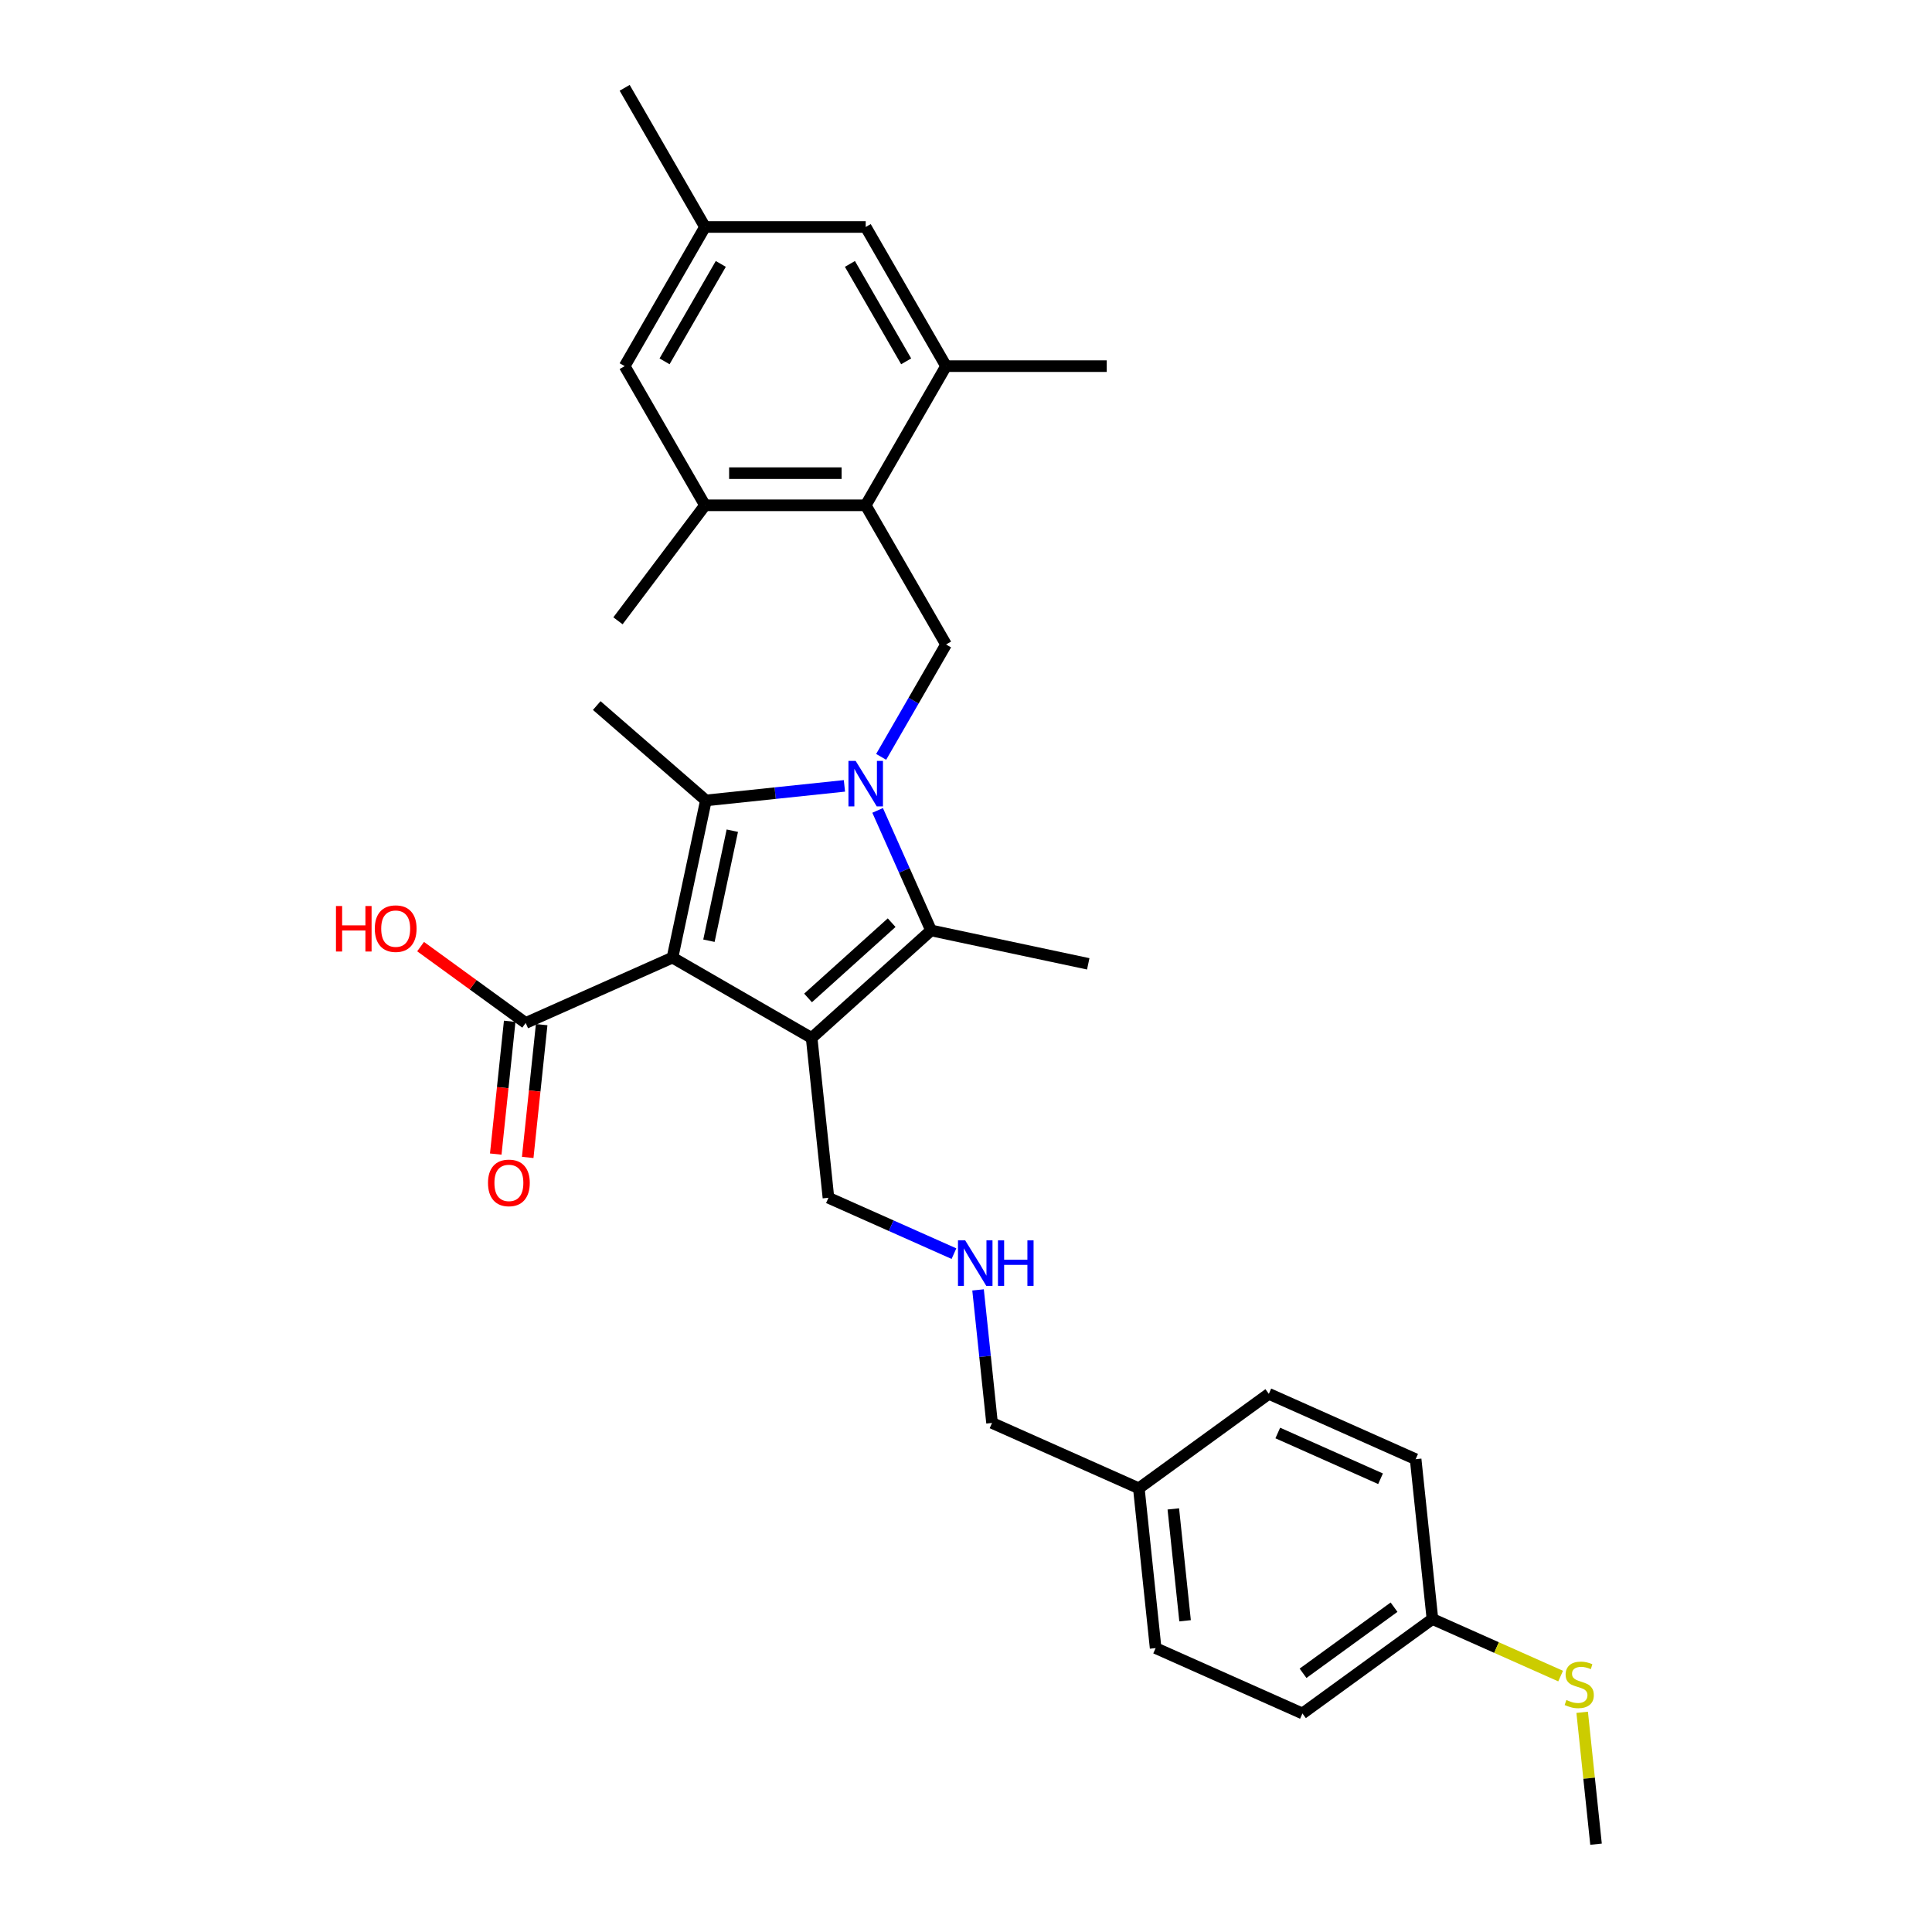 <?xml version='1.0' encoding='iso-8859-1'?>
<svg version='1.1' baseProfile='full'
              xmlns='http://www.w3.org/2000/svg'
                      xmlns:rdkit='http://www.rdkit.org/xml'
                      xmlns:xlink='http://www.w3.org/1999/xlink'
                  xml:space='preserve'
width='1000px' height='1000px' viewBox='0 0 1000 1000'>
<!-- END OF HEADER -->
<rect style='opacity:1.0;fill:#FFFFFF;stroke:none' width='1000' height='1000' x='0' y='0'> </rect>
<path class='bond-1' d='M 348.076,495.656 L 420.107,537.243' style='fill:none;fill-rule:evenodd;stroke:#000000;stroke-width:6px;stroke-linecap:butt;stroke-linejoin:miter;stroke-opacity:1' />
<path class='bond-2' d='M 348.076,495.656 L 365.369,414.3' style='fill:none;fill-rule:evenodd;stroke:#000000;stroke-width:6px;stroke-linecap:butt;stroke-linejoin:miter;stroke-opacity:1' />
<path class='bond-2' d='M 366.941,486.912 L 379.046,429.962' style='fill:none;fill-rule:evenodd;stroke:#000000;stroke-width:6px;stroke-linecap:butt;stroke-linejoin:miter;stroke-opacity:1' />
<path class='bond-6' d='M 348.076,495.656 L 272.093,529.486' style='fill:none;fill-rule:evenodd;stroke:#000000;stroke-width:6px;stroke-linecap:butt;stroke-linejoin:miter;stroke-opacity:1' />
<path class='bond-0' d='M 437.075,406.764 L 401.222,410.532' style='fill:none;fill-rule:evenodd;stroke:#0000FF;stroke-width:6px;stroke-linecap:butt;stroke-linejoin:miter;stroke-opacity:1' />
<path class='bond-0' d='M 401.222,410.532 L 365.369,414.3' style='fill:none;fill-rule:evenodd;stroke:#000000;stroke-width:6px;stroke-linecap:butt;stroke-linejoin:miter;stroke-opacity:1' />
<path class='bond-4' d='M 456.087,391.75 L 472.88,362.663' style='fill:none;fill-rule:evenodd;stroke:#0000FF;stroke-width:6px;stroke-linecap:butt;stroke-linejoin:miter;stroke-opacity:1' />
<path class='bond-4' d='M 472.88,362.663 L 489.674,333.576' style='fill:none;fill-rule:evenodd;stroke:#000000;stroke-width:6px;stroke-linecap:butt;stroke-linejoin:miter;stroke-opacity:1' />
<path class='bond-30' d='M 454.256,419.463 L 468.086,450.526' style='fill:none;fill-rule:evenodd;stroke:#0000FF;stroke-width:6px;stroke-linecap:butt;stroke-linejoin:miter;stroke-opacity:1' />
<path class='bond-30' d='M 468.086,450.526 L 481.917,481.589' style='fill:none;fill-rule:evenodd;stroke:#000000;stroke-width:6px;stroke-linecap:butt;stroke-linejoin:miter;stroke-opacity:1' />
<path class='bond-3' d='M 420.107,537.243 L 481.917,481.589' style='fill:none;fill-rule:evenodd;stroke:#000000;stroke-width:6px;stroke-linecap:butt;stroke-linejoin:miter;stroke-opacity:1' />
<path class='bond-3' d='M 418.247,516.533 L 461.514,477.575' style='fill:none;fill-rule:evenodd;stroke:#000000;stroke-width:6px;stroke-linecap:butt;stroke-linejoin:miter;stroke-opacity:1' />
<path class='bond-12' d='M 420.107,537.243 L 428.801,619.961' style='fill:none;fill-rule:evenodd;stroke:#000000;stroke-width:6px;stroke-linecap:butt;stroke-linejoin:miter;stroke-opacity:1' />
<path class='bond-15' d='M 365.369,414.3 L 308.873,365.192' style='fill:none;fill-rule:evenodd;stroke:#000000;stroke-width:6px;stroke-linecap:butt;stroke-linejoin:miter;stroke-opacity:1' />
<path class='bond-17' d='M 481.917,481.589 L 563.273,498.882' style='fill:none;fill-rule:evenodd;stroke:#000000;stroke-width:6px;stroke-linecap:butt;stroke-linejoin:miter;stroke-opacity:1' />
<path class='bond-5' d='M 489.674,333.576 L 448.087,261.546' style='fill:none;fill-rule:evenodd;stroke:#000000;stroke-width:6px;stroke-linecap:butt;stroke-linejoin:miter;stroke-opacity:1' />
<path class='bond-7' d='M 448.087,261.546 L 364.913,261.546' style='fill:none;fill-rule:evenodd;stroke:#000000;stroke-width:6px;stroke-linecap:butt;stroke-linejoin:miter;stroke-opacity:1' />
<path class='bond-7' d='M 435.611,244.911 L 377.389,244.911' style='fill:none;fill-rule:evenodd;stroke:#000000;stroke-width:6px;stroke-linecap:butt;stroke-linejoin:miter;stroke-opacity:1' />
<path class='bond-8' d='M 448.087,261.546 L 489.674,189.515' style='fill:none;fill-rule:evenodd;stroke:#000000;stroke-width:6px;stroke-linecap:butt;stroke-linejoin:miter;stroke-opacity:1' />
<path class='bond-11' d='M 263.822,528.617 L 260.21,562.981' style='fill:none;fill-rule:evenodd;stroke:#000000;stroke-width:6px;stroke-linecap:butt;stroke-linejoin:miter;stroke-opacity:1' />
<path class='bond-11' d='M 260.21,562.981 L 256.598,597.345' style='fill:none;fill-rule:evenodd;stroke:#FF0000;stroke-width:6px;stroke-linecap:butt;stroke-linejoin:miter;stroke-opacity:1' />
<path class='bond-11' d='M 280.365,530.356 L 276.753,564.72' style='fill:none;fill-rule:evenodd;stroke:#000000;stroke-width:6px;stroke-linecap:butt;stroke-linejoin:miter;stroke-opacity:1' />
<path class='bond-11' d='M 276.753,564.72 L 273.142,599.084' style='fill:none;fill-rule:evenodd;stroke:#FF0000;stroke-width:6px;stroke-linecap:butt;stroke-linejoin:miter;stroke-opacity:1' />
<path class='bond-16' d='M 272.093,529.486 L 244.895,509.725' style='fill:none;fill-rule:evenodd;stroke:#000000;stroke-width:6px;stroke-linecap:butt;stroke-linejoin:miter;stroke-opacity:1' />
<path class='bond-16' d='M 244.895,509.725 L 217.697,489.964' style='fill:none;fill-rule:evenodd;stroke:#FF0000;stroke-width:6px;stroke-linecap:butt;stroke-linejoin:miter;stroke-opacity:1' />
<path class='bond-9' d='M 364.913,261.546 L 323.327,189.515' style='fill:none;fill-rule:evenodd;stroke:#000000;stroke-width:6px;stroke-linecap:butt;stroke-linejoin:miter;stroke-opacity:1' />
<path class='bond-26' d='M 364.913,261.546 L 319.862,321.327' style='fill:none;fill-rule:evenodd;stroke:#000000;stroke-width:6px;stroke-linecap:butt;stroke-linejoin:miter;stroke-opacity:1' />
<path class='bond-10' d='M 489.674,189.515 L 448.087,117.485' style='fill:none;fill-rule:evenodd;stroke:#000000;stroke-width:6px;stroke-linecap:butt;stroke-linejoin:miter;stroke-opacity:1' />
<path class='bond-10' d='M 469.03,187.028 L 439.919,136.607' style='fill:none;fill-rule:evenodd;stroke:#000000;stroke-width:6px;stroke-linecap:butt;stroke-linejoin:miter;stroke-opacity:1' />
<path class='bond-25' d='M 489.674,189.515 L 572.847,189.515' style='fill:none;fill-rule:evenodd;stroke:#000000;stroke-width:6px;stroke-linecap:butt;stroke-linejoin:miter;stroke-opacity:1' />
<path class='bond-31' d='M 323.327,189.515 L 364.913,117.485' style='fill:none;fill-rule:evenodd;stroke:#000000;stroke-width:6px;stroke-linecap:butt;stroke-linejoin:miter;stroke-opacity:1' />
<path class='bond-31' d='M 343.971,187.028 L 373.081,136.607' style='fill:none;fill-rule:evenodd;stroke:#000000;stroke-width:6px;stroke-linecap:butt;stroke-linejoin:miter;stroke-opacity:1' />
<path class='bond-13' d='M 448.087,117.485 L 364.913,117.485' style='fill:none;fill-rule:evenodd;stroke:#000000;stroke-width:6px;stroke-linecap:butt;stroke-linejoin:miter;stroke-opacity:1' />
<path class='bond-14' d='M 428.801,619.961 L 461.286,634.424' style='fill:none;fill-rule:evenodd;stroke:#000000;stroke-width:6px;stroke-linecap:butt;stroke-linejoin:miter;stroke-opacity:1' />
<path class='bond-14' d='M 461.286,634.424 L 493.771,648.888' style='fill:none;fill-rule:evenodd;stroke:#0000FF;stroke-width:6px;stroke-linecap:butt;stroke-linejoin:miter;stroke-opacity:1' />
<path class='bond-28' d='M 364.913,117.485 L 323.327,45.455' style='fill:none;fill-rule:evenodd;stroke:#000000;stroke-width:6px;stroke-linecap:butt;stroke-linejoin:miter;stroke-opacity:1' />
<path class='bond-27' d='M 506.24,667.648 L 509.859,702.078' style='fill:none;fill-rule:evenodd;stroke:#0000FF;stroke-width:6px;stroke-linecap:butt;stroke-linejoin:miter;stroke-opacity:1' />
<path class='bond-27' d='M 509.859,702.078 L 513.477,736.509' style='fill:none;fill-rule:evenodd;stroke:#000000;stroke-width:6px;stroke-linecap:butt;stroke-linejoin:miter;stroke-opacity:1' />
<path class='bond-18' d='M 741.426,837.998 L 674.137,886.886' style='fill:none;fill-rule:evenodd;stroke:#000000;stroke-width:6px;stroke-linecap:butt;stroke-linejoin:miter;stroke-opacity:1' />
<path class='bond-18' d='M 721.555,831.873 L 674.453,866.095' style='fill:none;fill-rule:evenodd;stroke:#000000;stroke-width:6px;stroke-linecap:butt;stroke-linejoin:miter;stroke-opacity:1' />
<path class='bond-19' d='M 741.426,837.998 L 774.601,852.769' style='fill:none;fill-rule:evenodd;stroke:#000000;stroke-width:6px;stroke-linecap:butt;stroke-linejoin:miter;stroke-opacity:1' />
<path class='bond-19' d='M 774.601,852.769 L 807.777,867.539' style='fill:none;fill-rule:evenodd;stroke:#CCCC00;stroke-width:6px;stroke-linecap:butt;stroke-linejoin:miter;stroke-opacity:1' />
<path class='bond-32' d='M 741.426,837.998 L 732.732,755.28' style='fill:none;fill-rule:evenodd;stroke:#000000;stroke-width:6px;stroke-linecap:butt;stroke-linejoin:miter;stroke-opacity:1' />
<path class='bond-29' d='M 818.928,886.283 L 822.515,920.414' style='fill:none;fill-rule:evenodd;stroke:#CCCC00;stroke-width:6px;stroke-linecap:butt;stroke-linejoin:miter;stroke-opacity:1' />
<path class='bond-29' d='M 822.515,920.414 L 826.103,954.545' style='fill:none;fill-rule:evenodd;stroke:#000000;stroke-width:6px;stroke-linecap:butt;stroke-linejoin:miter;stroke-opacity:1' />
<path class='bond-20' d='M 589.46,770.338 L 513.477,736.509' style='fill:none;fill-rule:evenodd;stroke:#000000;stroke-width:6px;stroke-linecap:butt;stroke-linejoin:miter;stroke-opacity:1' />
<path class='bond-23' d='M 589.46,770.338 L 656.749,721.45' style='fill:none;fill-rule:evenodd;stroke:#000000;stroke-width:6px;stroke-linecap:butt;stroke-linejoin:miter;stroke-opacity:1' />
<path class='bond-24' d='M 589.46,770.338 L 598.154,853.056' style='fill:none;fill-rule:evenodd;stroke:#000000;stroke-width:6px;stroke-linecap:butt;stroke-linejoin:miter;stroke-opacity:1' />
<path class='bond-24' d='M 607.308,781.007 L 613.394,838.91' style='fill:none;fill-rule:evenodd;stroke:#000000;stroke-width:6px;stroke-linecap:butt;stroke-linejoin:miter;stroke-opacity:1' />
<path class='bond-21' d='M 732.732,755.28 L 656.749,721.45' style='fill:none;fill-rule:evenodd;stroke:#000000;stroke-width:6px;stroke-linecap:butt;stroke-linejoin:miter;stroke-opacity:1' />
<path class='bond-21' d='M 714.568,765.402 L 661.38,741.721' style='fill:none;fill-rule:evenodd;stroke:#000000;stroke-width:6px;stroke-linecap:butt;stroke-linejoin:miter;stroke-opacity:1' />
<path class='bond-22' d='M 674.137,886.886 L 598.154,853.056' style='fill:none;fill-rule:evenodd;stroke:#000000;stroke-width:6px;stroke-linecap:butt;stroke-linejoin:miter;stroke-opacity:1' />
<path  class='atom-1' d='M 442.88 393.829
L 450.599 406.305
Q 451.364 407.536, 452.595 409.765
Q 453.826 411.994, 453.892 412.127
L 453.892 393.829
L 457.02 393.829
L 457.02 417.384
L 453.793 417.384
L 445.509 403.743
Q 444.544 402.146, 443.512 400.317
Q 442.514 398.487, 442.215 397.921
L 442.215 417.384
L 439.154 417.384
L 439.154 393.829
L 442.88 393.829
' fill='#0000FF'/>
<path  class='atom-12' d='M 252.587 612.271
Q 252.587 606.615, 255.382 603.454
Q 258.176 600.294, 263.399 600.294
Q 268.623 600.294, 271.417 603.454
Q 274.212 606.615, 274.212 612.271
Q 274.212 617.993, 271.384 621.253
Q 268.556 624.48, 263.399 624.48
Q 258.209 624.48, 255.382 621.253
Q 252.587 618.026, 252.587 612.271
M 263.399 621.819
Q 266.993 621.819, 268.922 619.424
Q 270.885 616.995, 270.885 612.271
Q 270.885 607.646, 268.922 605.317
Q 266.993 602.955, 263.399 602.955
Q 259.806 602.955, 257.843 605.284
Q 255.914 607.613, 255.914 612.271
Q 255.914 617.028, 257.843 619.424
Q 259.806 621.819, 263.399 621.819
' fill='#FF0000'/>
<path  class='atom-15' d='M 499.577 642.013
L 507.295 654.489
Q 508.06 655.72, 509.291 657.949
Q 510.522 660.179, 510.589 660.312
L 510.589 642.013
L 513.716 642.013
L 513.716 665.568
L 510.489 665.568
L 502.205 651.928
Q 501.24 650.331, 500.209 648.501
Q 499.211 646.671, 498.911 646.106
L 498.911 665.568
L 495.851 665.568
L 495.851 642.013
L 499.577 642.013
' fill='#0000FF'/>
<path  class='atom-15' d='M 516.544 642.013
L 519.738 642.013
L 519.738 652.028
L 531.782 652.028
L 531.782 642.013
L 534.975 642.013
L 534.975 665.568
L 531.782 665.568
L 531.782 654.689
L 519.738 654.689
L 519.738 665.568
L 516.544 665.568
L 516.544 642.013
' fill='#0000FF'/>
<path  class='atom-17' d='M 173.897 468.954
L 177.091 468.954
L 177.091 478.968
L 189.135 478.968
L 189.135 468.954
L 192.329 468.954
L 192.329 492.508
L 189.135 492.508
L 189.135 481.629
L 177.091 481.629
L 177.091 492.508
L 173.897 492.508
L 173.897 468.954
' fill='#FF0000'/>
<path  class='atom-17' d='M 193.992 480.665
Q 193.992 475.009, 196.787 471.848
Q 199.581 468.688, 204.805 468.688
Q 210.028 468.688, 212.823 471.848
Q 215.617 475.009, 215.617 480.665
Q 215.617 486.387, 212.789 489.647
Q 209.961 492.874, 204.805 492.874
Q 199.615 492.874, 196.787 489.647
Q 193.992 486.42, 193.992 480.665
M 204.805 490.213
Q 208.398 490.213, 210.327 487.817
Q 212.29 485.389, 212.29 480.665
Q 212.29 476.04, 210.327 473.711
Q 208.398 471.349, 204.805 471.349
Q 201.212 471.349, 199.249 473.678
Q 197.319 476.007, 197.319 480.665
Q 197.319 485.422, 199.249 487.817
Q 201.212 490.213, 204.805 490.213
' fill='#FF0000'/>
<path  class='atom-20' d='M 810.755 879.912
Q 811.021 880.012, 812.119 880.478
Q 813.217 880.943, 814.414 881.243
Q 815.645 881.509, 816.843 881.509
Q 819.072 881.509, 820.37 880.444
Q 821.667 879.346, 821.667 877.45
Q 821.667 876.153, 821.002 875.354
Q 820.37 874.556, 819.371 874.123
Q 818.373 873.691, 816.71 873.192
Q 814.614 872.559, 813.35 871.961
Q 812.119 871.362, 811.22 870.098
Q 810.355 868.833, 810.355 866.704
Q 810.355 863.743, 812.352 861.913
Q 814.381 860.083, 818.373 860.083
Q 821.102 860.083, 824.196 861.381
L 823.43 863.943
Q 820.602 862.778, 818.473 862.778
Q 816.178 862.778, 814.913 863.743
Q 813.649 864.675, 813.682 866.305
Q 813.682 867.569, 814.315 868.334
Q 814.98 869.099, 815.911 869.532
Q 816.876 869.964, 818.473 870.464
Q 820.602 871.129, 821.867 871.794
Q 823.131 872.46, 824.029 873.824
Q 824.961 875.155, 824.961 877.45
Q 824.961 880.71, 822.765 882.474
Q 820.602 884.204, 816.976 884.204
Q 814.88 884.204, 813.283 883.738
Q 811.72 883.306, 809.856 882.54
L 810.755 879.912
' fill='#CCCC00'/>
</svg>
